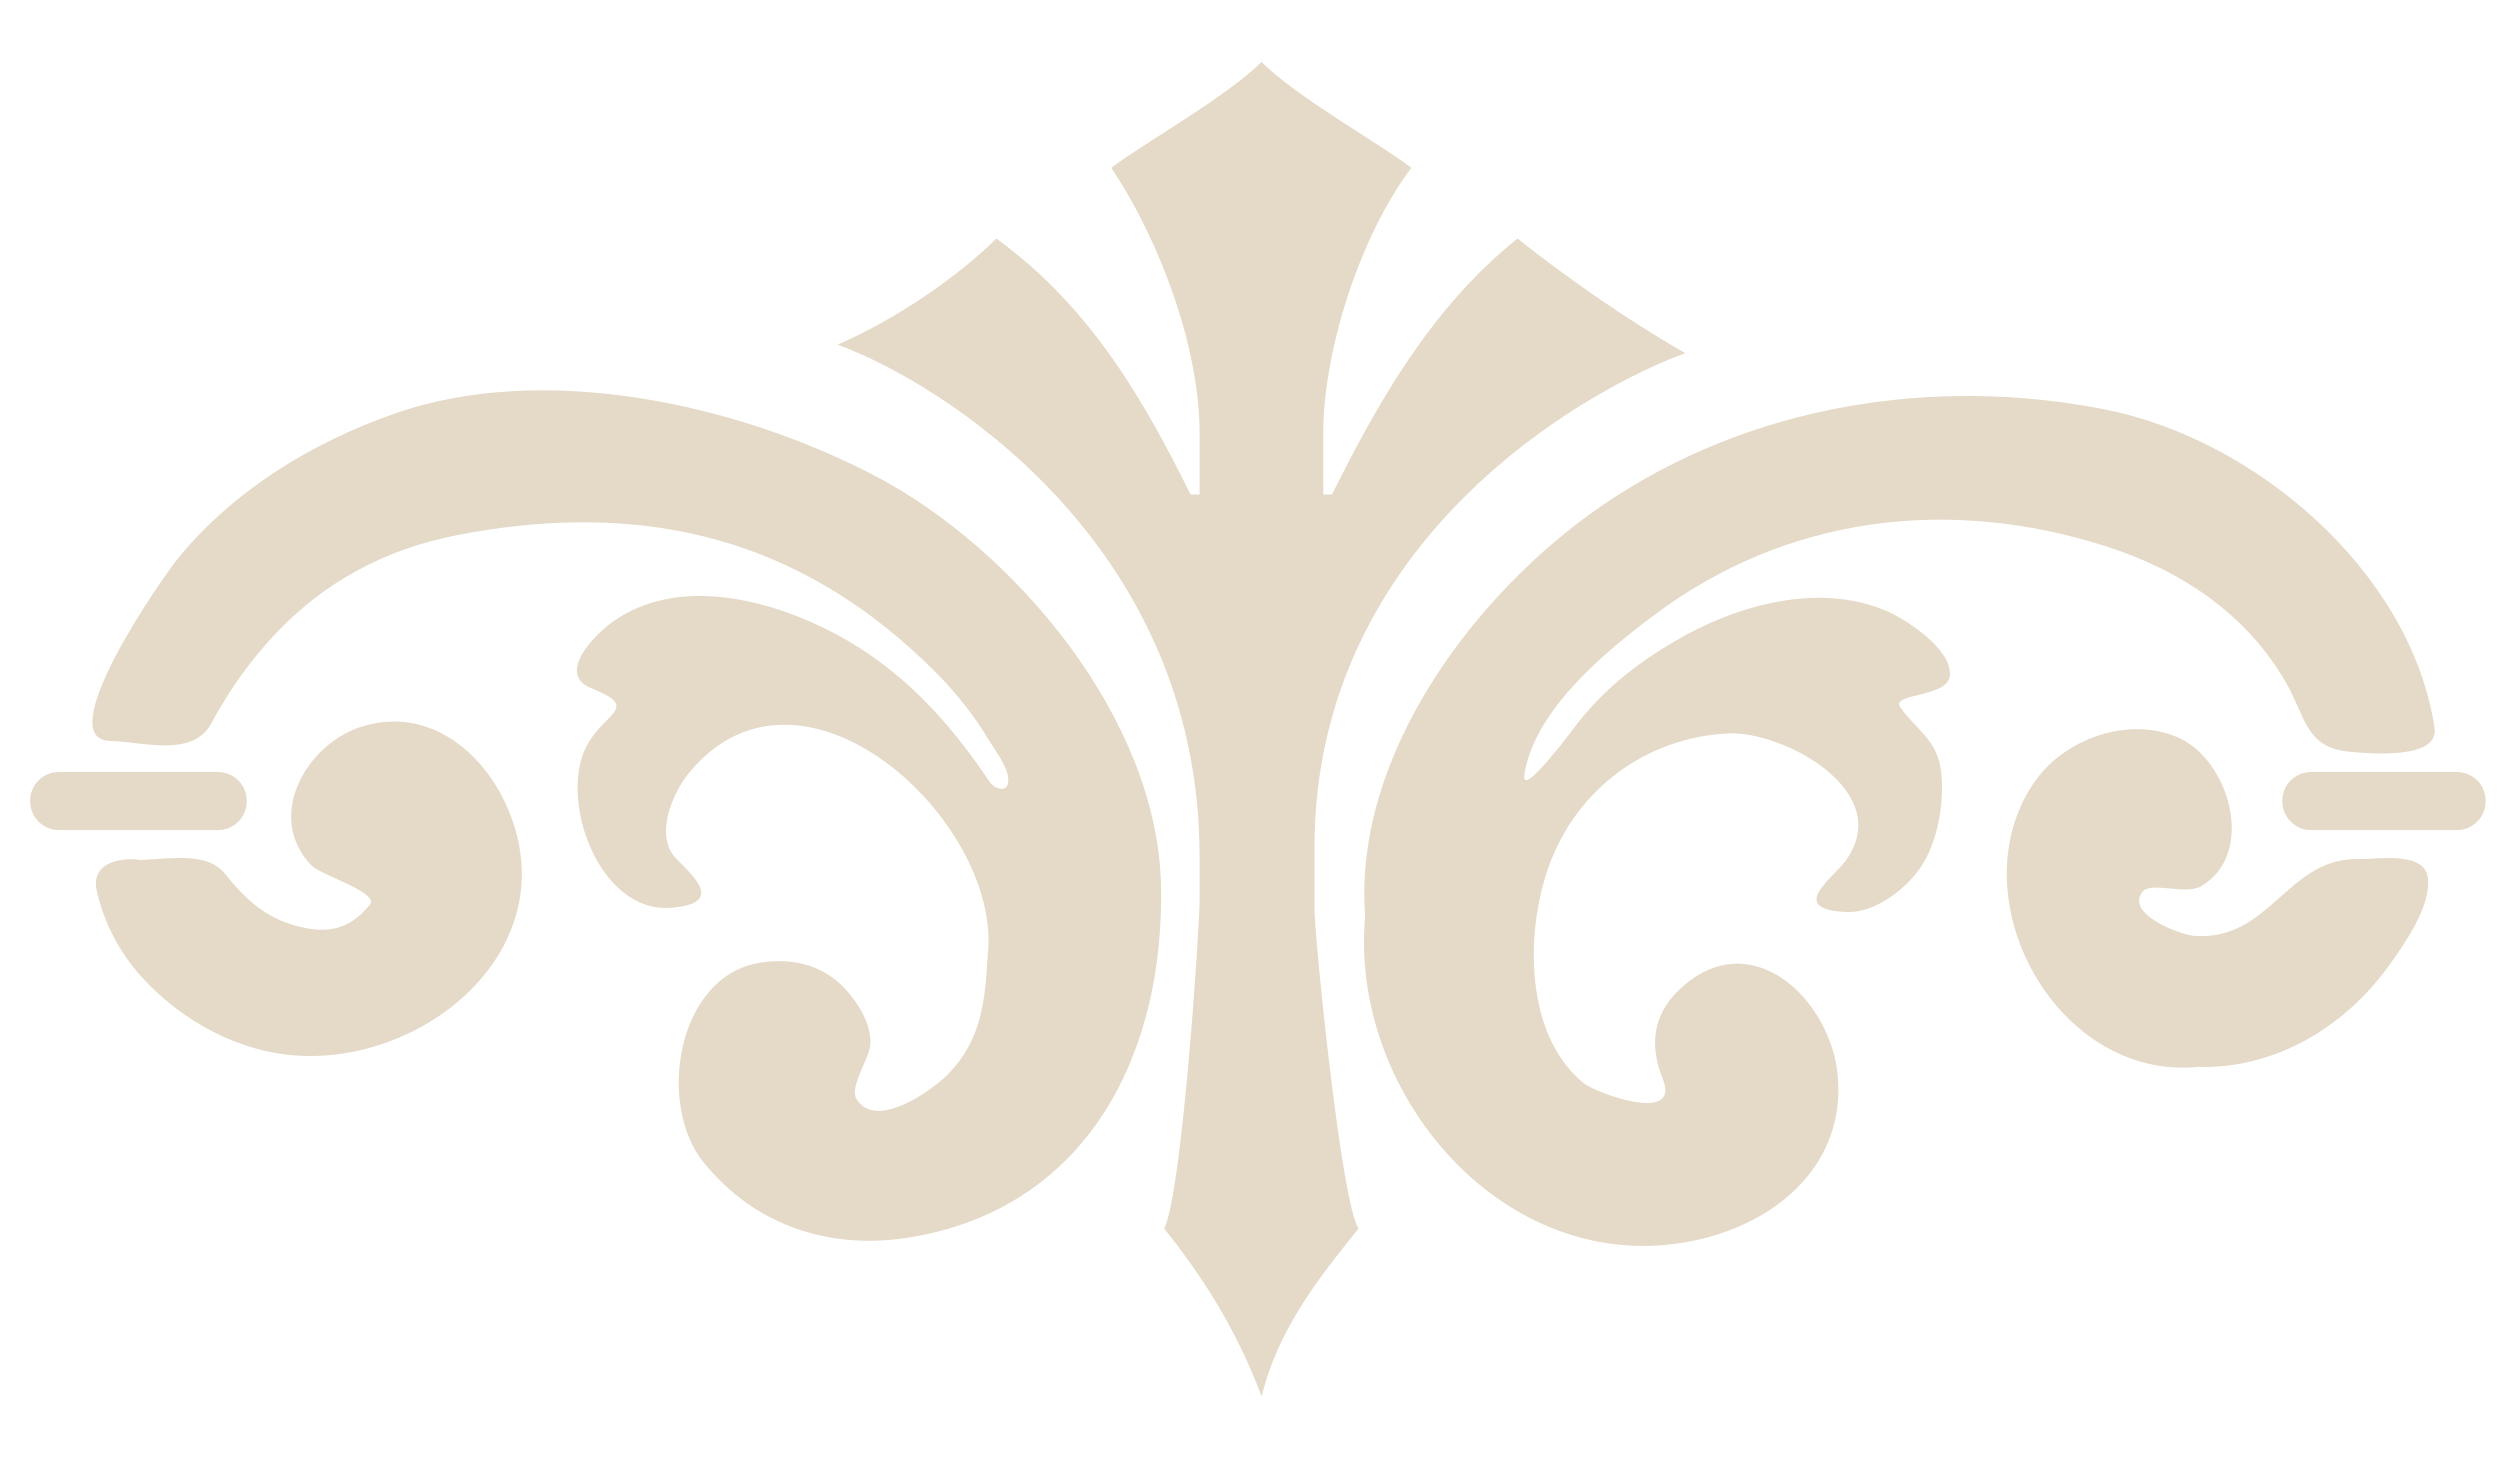 <?xml version="1.0" encoding="UTF-8"?> <svg xmlns="http://www.w3.org/2000/svg" width="36" height="21" viewBox="0 0 36 21" fill="none"><path d="M27.156 8.794C26.172 8.377 24.976 8.723 24.104 9.241C23.562 9.563 23.1 9.922 22.712 10.422C22.664 10.483 21.893 11.529 21.951 11.153C22.093 10.224 23.124 9.378 23.82 8.857C25.733 7.422 28.072 7.146 30.324 7.866C31.401 8.21 32.345 8.836 32.917 9.826C33.202 10.32 33.197 10.771 33.84 10.826C34.104 10.848 35.128 10.948 35.057 10.479C34.715 8.226 32.474 6.327 30.325 5.899C27.846 5.406 25.192 5.831 23.084 7.27C21.25 8.522 19.481 10.871 19.658 13.195C19.42 15.813 21.768 18.509 24.514 17.837C25.637 17.564 26.568 16.736 26.465 15.505C26.372 14.396 25.21 13.272 24.18 14.253C23.794 14.621 23.753 15.061 23.945 15.54C24.206 16.19 22.985 15.745 22.798 15.592C21.953 14.897 21.963 13.425 22.3 12.483C22.699 11.364 23.701 10.622 24.882 10.561C25.668 10.521 27.297 11.389 26.583 12.387C26.399 12.645 25.726 13.093 26.583 13.133C26.988 13.153 27.424 12.82 27.646 12.506C27.907 12.139 28.009 11.517 27.947 11.076C27.885 10.643 27.583 10.501 27.362 10.181C27.224 9.981 28.044 10.045 28.078 9.734C28.119 9.348 27.438 8.913 27.156 8.793V8.794Z" fill="#E5D9C7"></path><path d="M12.604 6.855C10.63 5.818 7.824 5.197 5.668 5.961C4.489 6.377 3.376 7.053 2.573 8.028C2.336 8.315 0.716 10.65 1.584 10.669C2.06 10.68 2.774 10.917 3.046 10.411C3.296 9.946 3.602 9.512 3.965 9.129C4.678 8.372 5.557 7.907 6.573 7.708C8.928 7.247 11.067 7.599 12.937 9.185C13.435 9.608 13.889 10.072 14.225 10.636C14.315 10.786 14.531 11.059 14.519 11.246C14.508 11.438 14.31 11.35 14.252 11.262C13.666 10.381 12.966 9.619 12.012 9.118C11.071 8.624 9.741 8.282 8.804 8.968C8.56 9.146 8.008 9.706 8.514 9.91C9.211 10.191 8.737 10.244 8.468 10.704C8.022 11.466 8.609 13.148 9.655 13.072C10.433 13.015 10.003 12.634 9.741 12.368C9.418 12.043 9.679 11.426 9.922 11.129C11.546 9.152 14.444 11.843 14.223 13.757C14.184 14.406 14.141 14.959 13.663 15.457C13.438 15.691 12.619 16.285 12.335 15.828C12.22 15.641 12.542 15.226 12.535 15.003C12.527 14.74 12.394 14.507 12.231 14.309C11.906 13.912 11.449 13.785 10.95 13.862C9.747 14.048 9.452 15.903 10.133 16.74C10.886 17.666 11.98 18.015 13.147 17.811C15.714 17.364 16.775 15.104 16.718 12.732C16.66 10.348 14.62 7.914 12.603 6.854L12.604 6.855Z" fill="#E5D9C7"></path><path d="M33.971 12.371C32.937 12.339 32.695 13.557 31.597 13.477C31.401 13.463 30.604 13.166 30.849 12.844C30.97 12.686 31.474 12.893 31.698 12.761C32.491 12.29 32.103 10.958 31.383 10.629C30.664 10.299 29.729 10.636 29.298 11.258C28.166 12.892 29.588 15.561 31.651 15.364C32.756 15.393 33.755 14.797 34.395 13.912C34.62 13.601 35.008 13.053 34.962 12.645C34.918 12.248 34.218 12.378 33.969 12.371H33.971Z" fill="#E5D9C7"></path><path d="M5.179 10.473C4.401 10.735 3.816 11.767 4.485 12.462C4.621 12.603 5.47 12.853 5.325 13.03C5.065 13.345 4.786 13.443 4.386 13.361C3.86 13.254 3.558 12.978 3.233 12.575C2.992 12.276 2.468 12.362 2.097 12.38C2.137 12.38 2.141 12.383 1.991 12.383C1.991 12.366 1.276 12.313 1.394 12.831C1.498 13.287 1.715 13.706 2.027 14.054C2.612 14.706 3.459 15.166 4.34 15.204C6.227 15.284 8.209 13.563 7.276 11.563C6.896 10.751 6.095 10.166 5.18 10.473H5.179Z" fill="#E5D9C7"></path><path d="M3.139 11.953C3.368 11.953 3.553 11.767 3.553 11.539V11.53C3.553 11.302 3.368 11.117 3.139 11.117H2.93H0.848C0.619 11.117 0.434 11.302 0.434 11.53V11.539C0.434 11.768 0.62 11.953 0.848 11.953H3.139Z" fill="#E5D9C7"></path><path d="M35.379 11.117H33.279C33.05 11.117 32.865 11.302 32.865 11.53V11.539C32.865 11.768 33.05 11.953 33.279 11.953H35.379C35.608 11.953 35.793 11.767 35.793 11.539V11.53C35.793 11.302 35.607 11.117 35.379 11.117Z" fill="#E5D9C7"></path><path d="M18.928 12.208C18.928 7.76 22.869 5.595 24.268 5.085C23.38 4.578 22.488 3.942 21.852 3.435C20.583 4.452 19.817 5.851 19.18 7.121H19.055V6.232C19.055 5.085 19.561 3.435 20.323 2.416C19.817 2.035 18.673 1.4 18.166 0.892C17.655 1.4 16.512 2.035 16.002 2.416C16.764 3.561 17.274 5.085 17.274 6.232V7.121H17.145C16.512 5.852 15.75 4.453 14.347 3.435C13.84 3.942 12.952 4.578 12.06 4.963C13.459 5.466 17.274 7.76 17.274 12.334V12.97C17.274 13.351 17.023 17.184 16.764 17.691C17.274 18.328 17.785 19.09 18.167 20.108C18.418 19.09 19.055 18.328 19.562 17.691C19.31 17.309 18.929 13.477 18.929 13.096V12.208L18.928 12.208Z" fill="#E5D9C7"></path></svg> 